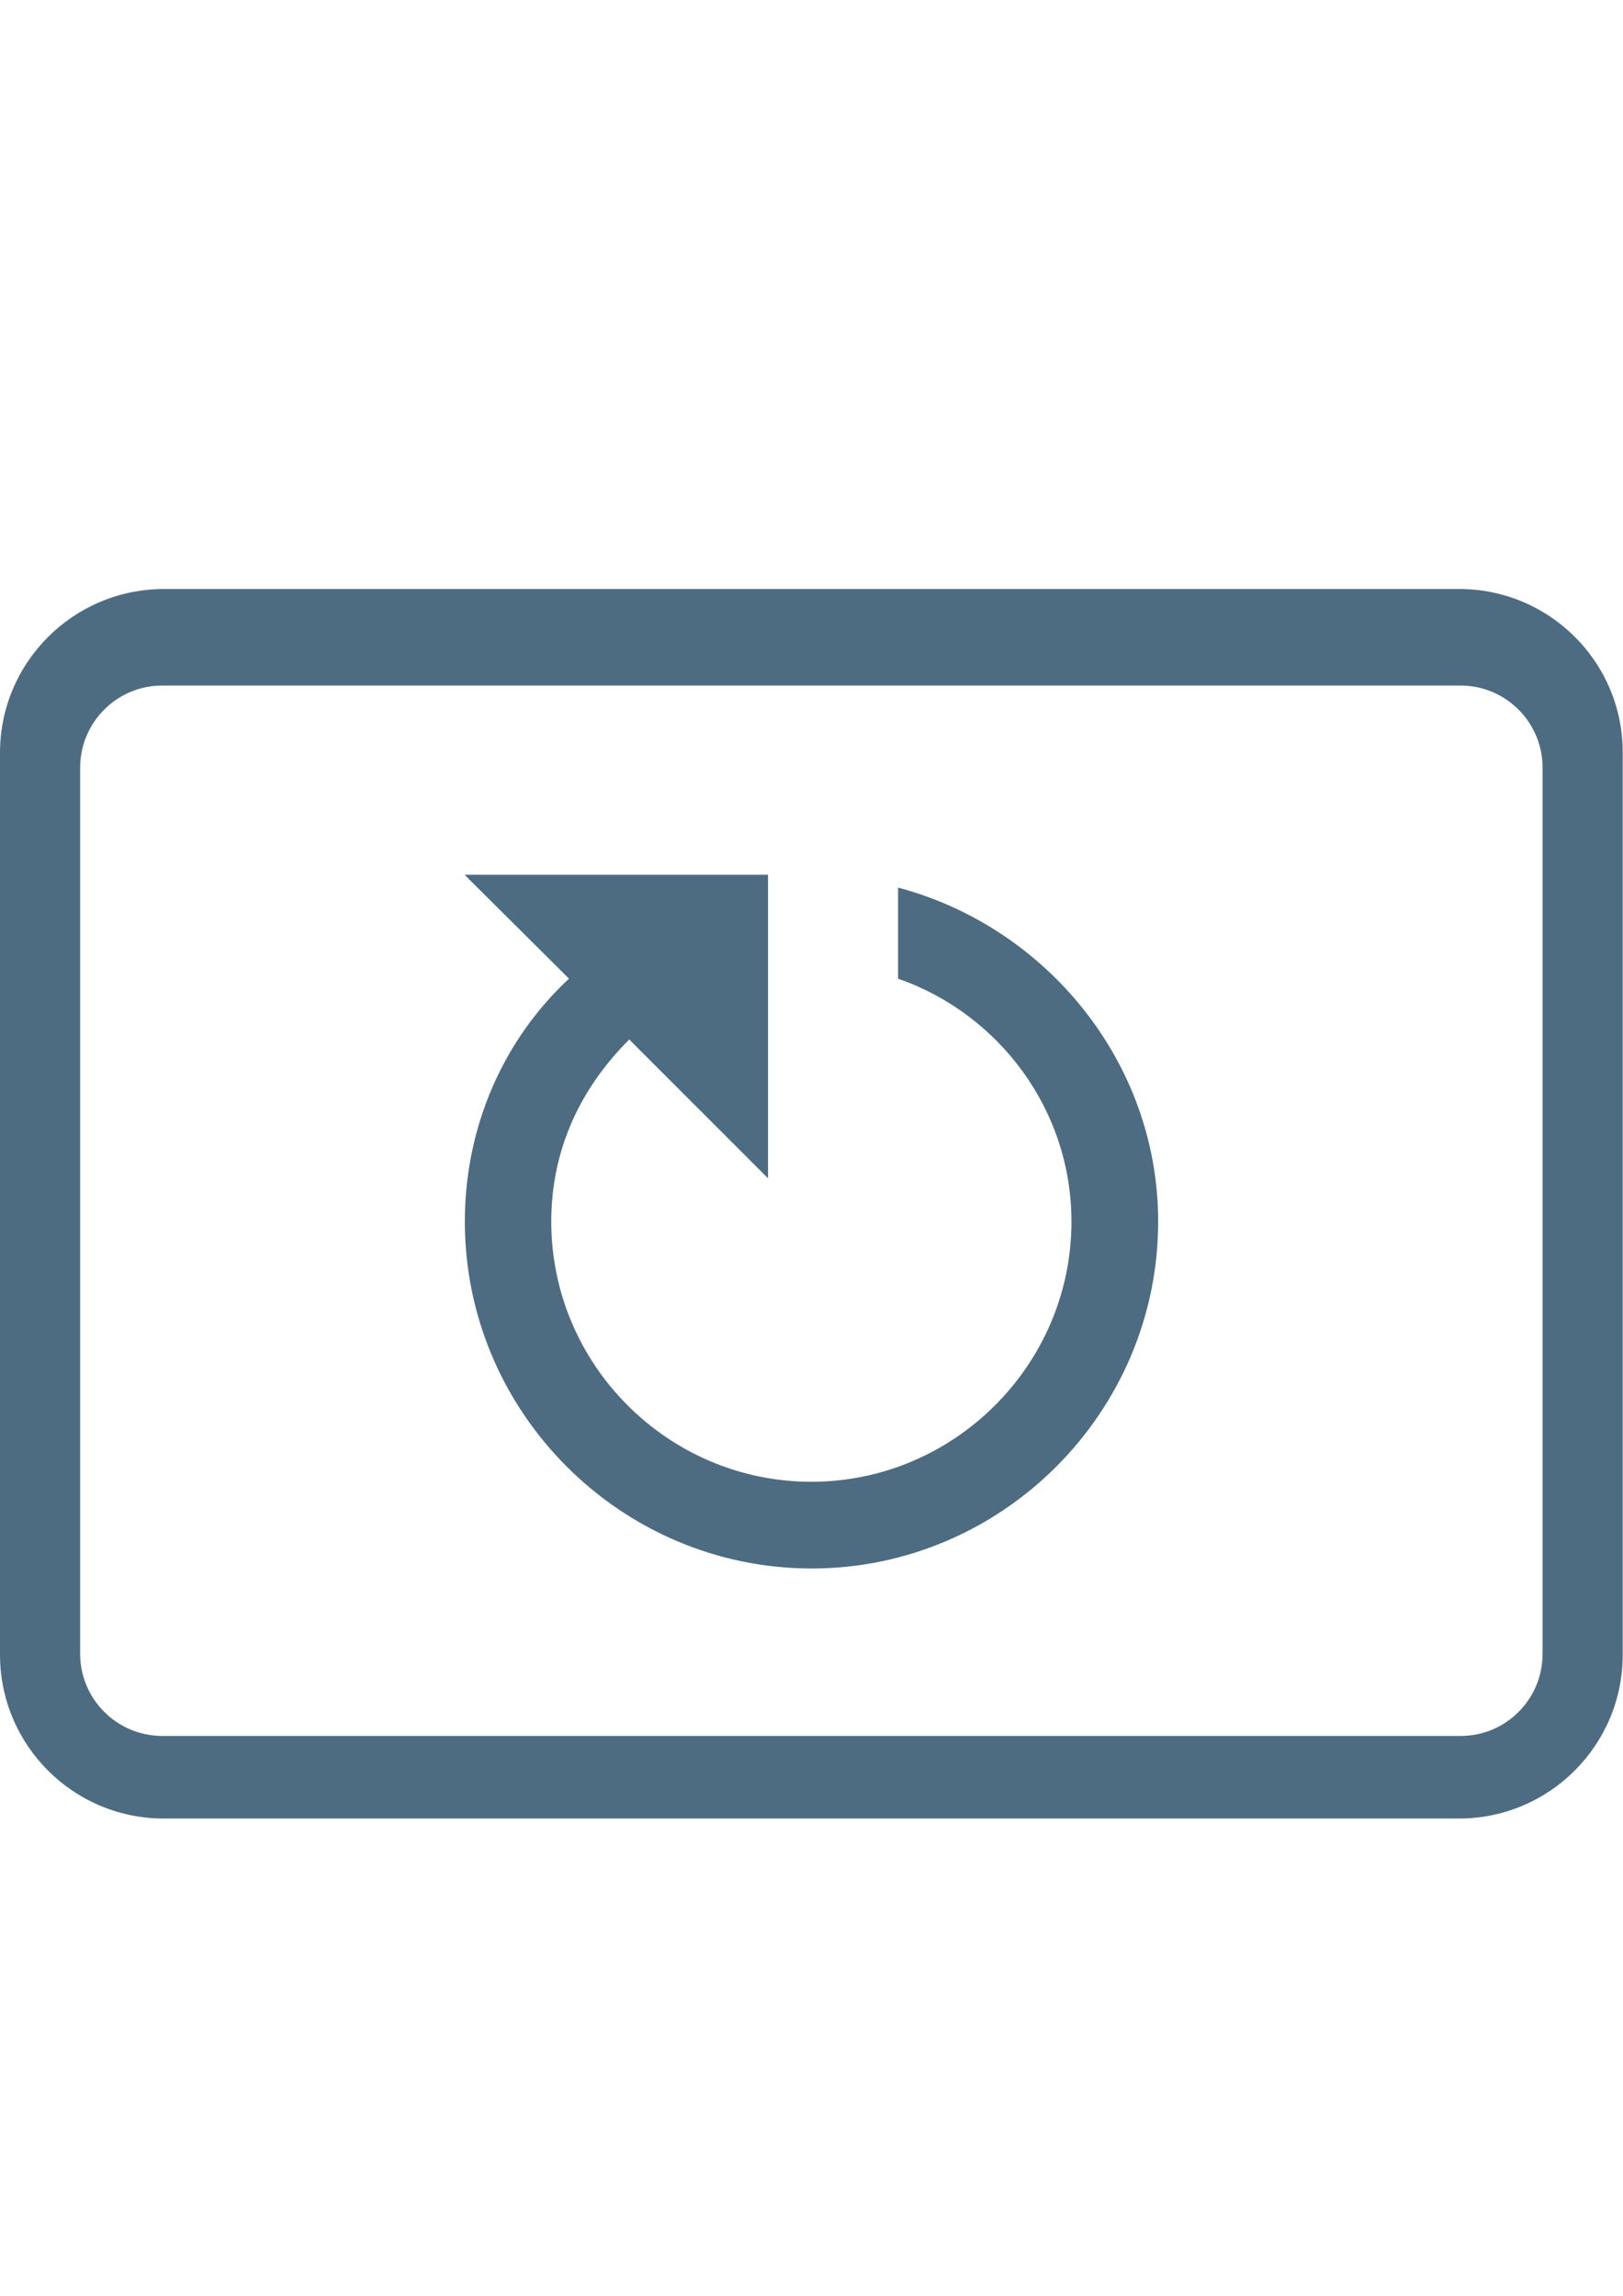 <?xml version="1.0" encoding="utf-8"?>
<!-- Generator: Adobe Illustrator 18.0.0, SVG Export Plug-In . SVG Version: 6.00 Build 0)  -->
<!DOCTYPE svg PUBLIC "-//W3C//DTD SVG 1.1//EN" "http://www.w3.org/Graphics/SVG/1.1/DTD/svg11.dtd">
<svg version="1.1" id="图层_1" xmlns="http://www.w3.org/2000/svg" xmlns:xlink="http://www.w3.org/1999/xlink" x="0px" y="0px"
	 viewBox="0 0 595.3 841.9" enable-background="new 0 0 595.3 841.9" xml:space="preserve">
<title>id3-tag-editor</title>
<path fill="#4D6C82" d="M208.7,358.9c-23.9,22.2-38.2,54.1-38.2,89.1c0,70,57.3,127.2,127.2,127.2S424.8,517.9,424.8,448
	c0-58.8-41.4-108.2-95.4-122.5v33.4C366,371.6,393,406.6,393,448c0,52.5-43,95.4-95.4,95.4c-52.5,0-95.4-42.9-95.4-95.4
	c0-27,11.1-49.3,28.6-66.8l50.9,50.9V320.8H170.4L208.7,358.9z"/>
<path fill="#4D6C82" d="M535.2,216h-475C26.9,216,0,242.9,0,276.1v330.7c0,33.2,26.9,60.1,60.1,60.1h475c33.2,0,60.1-26.9,60.1-60.1
	V276.1C595.3,242.9,568.4,216,535.2,216z M565.8,606.5c0,16.6-13.4,30.1-30,30.1c0,0,0,0,0,0H59.5c-16.6,0-30.1-13.5-30.1-30.1l0,0
	v-325c0-16.6,13.5-30.1,30.1-30.1h476.2c16.6,0,30.1,13.5,30.1,30.1l0,0L565.8,606.5z"/>
</svg>
